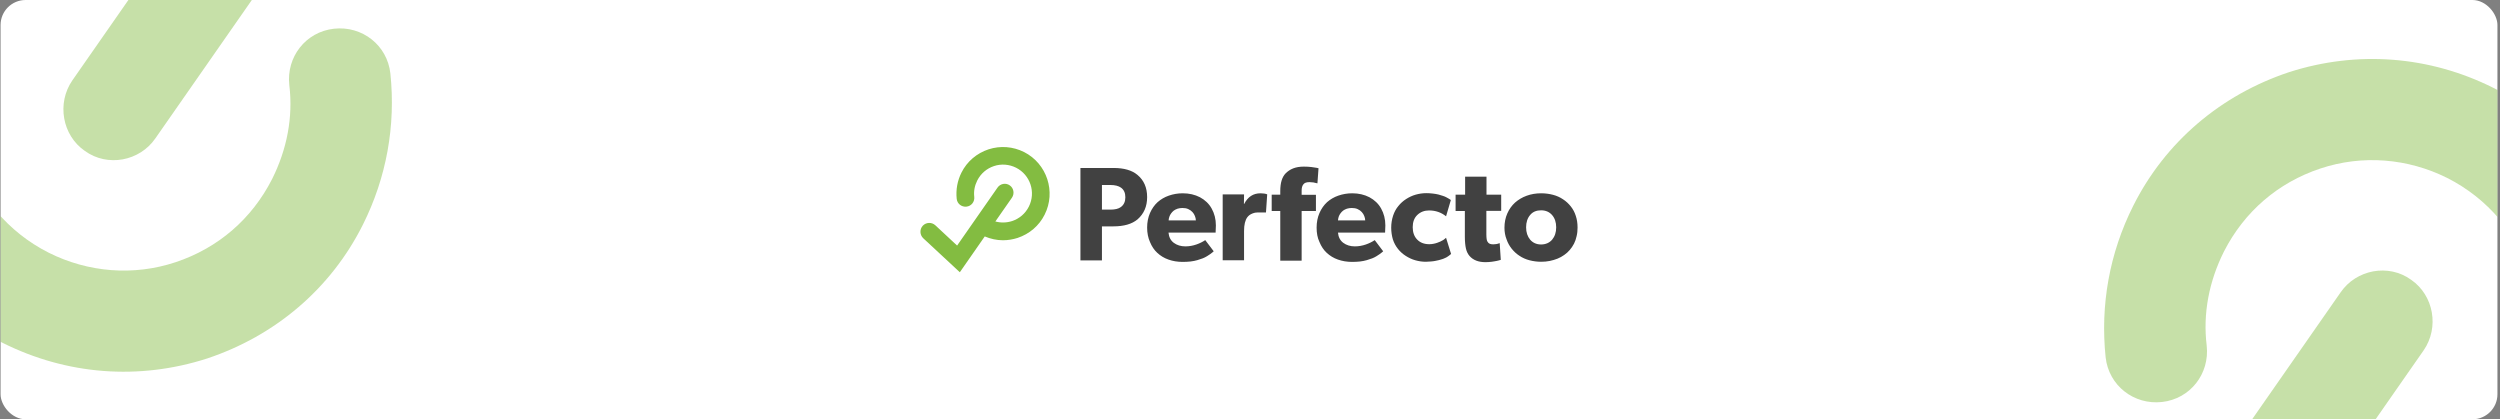 <svg width="799" height="134" viewBox="0 0 799 134" fill="none" xmlns="http://www.w3.org/2000/svg">
<rect x="0" y="0" width="799" height="134" fill="#808080" stroke="none"/>
<g clip-path="url(#clip0_38_2995)">
<rect x="0.182" width="798" height="134" rx="8" fill="white"/>
<path d="M363.536 55.903C361.795 54.424 359.229 53.684 355.879 53.684H345.307V83.225H352.181V72.348H355.835C359.185 72.348 361.752 71.609 363.536 70.129C365.58 68.346 366.624 65.996 366.624 62.995C366.624 59.949 365.58 57.6 363.536 55.903ZM358.228 66.17C357.488 66.736 356.357 66.997 354.878 66.997H352.181V59.123H354.878C356.357 59.123 357.488 59.427 358.228 59.949C359.185 60.602 359.664 61.646 359.664 63.038C359.664 64.43 359.185 65.474 358.228 66.17ZM383.505 63.038C381.895 62.211 380.068 61.776 378.023 61.776C376.413 61.776 374.977 62.037 373.585 62.516C372.193 62.995 371.019 63.691 369.974 64.604C368.974 65.518 368.147 66.692 367.538 68.085C366.929 69.477 366.624 71.043 366.624 72.74C366.624 74.436 366.929 76.003 367.538 77.351C368.104 78.743 368.887 79.918 369.887 80.832C370.888 81.745 372.063 82.485 373.455 82.963C374.803 83.442 376.326 83.703 377.936 83.703C378.849 83.703 379.676 83.659 380.503 83.573C381.329 83.486 382.025 83.311 382.678 83.138C383.287 82.963 383.896 82.746 384.375 82.572C384.853 82.398 385.332 82.137 385.767 81.876C386.202 81.615 386.55 81.397 386.767 81.223C386.985 81.093 387.246 80.875 387.507 80.658L387.899 80.31L385.201 76.742C384.418 77.264 383.505 77.743 382.373 78.134C381.242 78.526 380.068 78.743 378.849 78.743C377.37 78.743 376.152 78.352 375.152 77.612C374.151 76.873 373.585 75.785 373.455 74.349H388.508L388.595 72.044C388.595 69.999 388.116 68.215 387.246 66.649C386.376 65.083 385.114 63.908 383.505 63.038ZM373.498 70.434C373.498 70.086 373.585 69.694 373.716 69.303C373.846 68.911 374.02 68.563 374.281 68.215C374.542 67.867 374.803 67.563 375.152 67.302C375.5 67.04 375.891 66.867 376.37 66.692C376.848 66.562 377.327 66.475 377.892 66.475C378.588 66.475 379.197 66.562 379.763 66.823C380.329 67.084 380.764 67.388 381.112 67.78C381.46 68.172 381.721 68.563 381.895 69.042C382.069 69.52 382.199 69.955 382.199 70.434H373.498ZM404.039 61.863C403.691 61.82 403.299 61.776 402.864 61.776C400.515 61.776 398.818 62.907 397.644 65.17H397.557L397.6 62.124H390.77V83.181H397.6V73.827C397.6 71.826 397.948 70.39 398.644 69.433C398.818 69.172 399.079 68.955 399.34 68.737C399.601 68.52 399.993 68.346 400.428 68.172C400.863 67.998 401.342 67.911 401.82 67.911H404.605L404.996 62.124L404.779 62.037C404.648 61.994 404.387 61.907 404.039 61.863ZM416.003 60.906C416.003 60.036 416.177 59.384 416.569 58.905C416.917 58.426 417.569 58.209 418.526 58.209C419.309 58.209 420.179 58.339 421.05 58.6L421.398 53.771L420.832 53.641C420.441 53.554 419.875 53.467 419.092 53.38C418.309 53.293 417.526 53.249 416.743 53.249C415.437 53.249 414.306 53.423 413.306 53.815C412.305 54.206 411.522 54.772 410.869 55.425C409.738 56.599 409.173 58.47 409.173 61.08V62.211H406.432V67.432H409.173V83.311H416.003V67.432H420.571V62.255H416.003V60.906ZM437.669 63.038C436.059 62.211 434.232 61.776 432.187 61.776C430.577 61.776 429.142 62.037 427.749 62.516C426.357 62.995 425.183 63.691 424.138 64.604C423.138 65.518 422.311 66.692 421.702 68.085C421.093 69.477 420.789 71.043 420.789 72.74C420.789 74.436 421.05 76.003 421.702 77.351C422.268 78.743 423.051 79.918 424.051 80.832C425.052 81.745 426.227 82.485 427.619 82.963C428.968 83.442 430.49 83.703 432.1 83.703C433.014 83.703 433.84 83.659 434.667 83.573C435.493 83.486 436.189 83.311 436.842 83.138C437.451 82.963 438.06 82.746 438.539 82.572C439.017 82.398 439.496 82.137 439.931 81.876C440.366 81.615 440.714 81.397 440.931 81.223C441.149 81.093 441.41 80.875 441.671 80.658L442.063 80.31L439.365 76.742C438.582 77.264 437.669 77.743 436.537 78.134C435.406 78.526 434.232 78.743 433.014 78.743C431.534 78.743 430.316 78.352 429.316 77.612C428.315 76.873 427.749 75.785 427.619 74.349H442.672L442.759 72.044C442.759 69.999 442.28 68.215 441.41 66.649C440.54 65.083 439.278 63.908 437.669 63.038ZM427.619 70.434C427.662 70.086 427.706 69.694 427.836 69.303C427.967 68.911 428.141 68.563 428.402 68.215C428.663 67.867 428.924 67.563 429.272 67.302C429.62 67.04 430.012 66.867 430.49 66.692C430.969 66.562 431.447 66.475 432.013 66.475C432.709 66.475 433.318 66.562 433.884 66.823C434.449 67.084 434.884 67.388 435.232 67.78C435.58 68.172 435.841 68.563 436.015 69.042C436.189 69.52 436.32 69.955 436.32 70.434H427.619ZM462.032 76.09C461.988 76.177 461.814 76.264 461.684 76.394C461.553 76.525 461.335 76.655 461.118 76.786C460.857 76.916 460.596 77.09 460.291 77.221C459.943 77.351 459.639 77.482 459.291 77.612C458.943 77.743 458.551 77.83 458.116 77.917C457.681 78.004 457.246 78.047 456.811 78.047C455.201 78.047 453.896 77.569 452.939 76.568C451.982 75.611 451.503 74.262 451.503 72.609C451.503 70.956 451.982 69.651 452.982 68.694C453.983 67.737 455.245 67.258 456.724 67.258C458.769 67.258 460.596 67.867 462.162 69.129L463.685 63.952L463.554 63.821C463.467 63.734 463.293 63.647 463.076 63.517C462.858 63.386 462.597 63.255 462.293 63.081C461.988 62.907 461.597 62.733 461.161 62.603C460.683 62.429 460.248 62.298 459.726 62.168C459.204 62.037 458.638 61.95 457.942 61.863C457.246 61.776 456.55 61.733 455.81 61.733C454.679 61.733 453.548 61.907 452.46 62.211C451.373 62.516 450.372 62.995 449.415 63.604C448.458 64.213 447.631 64.952 446.935 65.822C446.196 66.692 445.63 67.737 445.239 68.911C444.847 70.129 444.629 71.391 444.629 72.783C444.629 74.132 444.847 75.437 445.152 76.481C445.543 77.699 446.109 78.7 446.805 79.57C447.501 80.44 448.327 81.18 449.285 81.789C450.242 82.398 451.242 82.876 452.33 83.181C453.418 83.486 454.505 83.659 455.68 83.659C456.202 83.659 456.724 83.616 457.246 83.573C457.768 83.529 458.247 83.486 458.638 83.398C459.073 83.311 459.465 83.225 459.856 83.138C460.248 83.05 460.596 82.92 460.9 82.833C461.205 82.746 461.51 82.615 461.771 82.485C462.075 82.354 462.293 82.267 462.467 82.137C462.641 82.006 462.815 81.919 462.989 81.789C463.163 81.658 463.293 81.571 463.38 81.484C463.467 81.441 463.554 81.354 463.641 81.267L463.772 81.18L462.162 76.003L462.032 76.09ZM475.083 56.469H468.253V62.211H465.207V67.432H468.166V75.611C468.166 77.221 468.296 78.482 468.514 79.439C468.731 80.397 469.123 81.18 469.645 81.789C470.82 83.138 472.516 83.79 474.779 83.79C475.127 83.79 475.431 83.746 475.779 83.746C476.127 83.746 476.432 83.703 476.736 83.659C477.041 83.616 477.302 83.573 477.563 83.529C477.824 83.486 478.042 83.442 478.303 83.398C478.52 83.355 478.738 83.311 478.868 83.268C479.042 83.225 479.173 83.181 479.347 83.138C479.521 83.094 479.608 83.05 479.651 83.05L479.303 77.699L479.042 77.786C478.868 77.873 478.607 77.917 478.259 78.004C477.911 78.047 477.563 78.091 477.258 78.091C476.475 78.091 475.953 77.917 475.649 77.569C475.518 77.438 475.431 77.264 475.344 77.134C475.257 76.96 475.17 76.699 475.127 76.351C475.083 76.003 475.04 75.524 475.04 74.959V67.388H479.782V62.211H475.083V56.469ZM503.623 68.998C503.275 67.867 502.709 66.823 502.013 65.953C501.317 65.083 500.49 64.3 499.533 63.691C498.576 63.038 497.488 62.559 496.314 62.255C495.139 61.95 493.877 61.776 492.529 61.776C490.876 61.776 489.353 62.037 487.917 62.559C486.482 63.081 485.263 63.821 484.219 64.735C483.175 65.692 482.349 66.823 481.739 68.215C481.13 69.564 480.826 71.13 480.826 72.783C480.826 74.088 481.043 75.35 481.478 76.438C481.87 77.612 482.436 78.613 483.132 79.483C483.828 80.353 484.654 81.136 485.611 81.745C486.569 82.398 487.656 82.876 488.831 83.181C490.005 83.486 491.267 83.659 492.572 83.659C493.529 83.659 494.443 83.573 495.313 83.398C496.183 83.225 497.01 82.963 497.793 82.659C498.533 82.354 499.272 81.963 499.925 81.484C500.577 81.049 501.186 80.484 501.708 79.875C502.23 79.266 502.665 78.613 503.057 77.873C503.405 77.177 503.71 76.351 503.884 75.481C504.101 74.61 504.188 73.697 504.188 72.74C504.188 71.391 504.014 70.173 503.623 68.998ZM496.053 76.612C495.183 77.612 493.964 78.134 492.529 78.134C491.093 78.134 489.918 77.612 489.048 76.612C488.178 75.567 487.743 74.262 487.743 72.653C487.743 71.043 488.178 69.694 489.048 68.694C489.875 67.693 491.05 67.215 492.529 67.215C494.008 67.215 495.183 67.737 496.053 68.737C496.923 69.738 497.358 71.043 497.358 72.653C497.358 74.262 496.923 75.567 496.053 76.612Z" fill="#414141"/>
<path d="M327.296 48.594C323.728 46.811 319.726 46.506 315.941 47.724C312.156 48.986 309.067 51.596 307.283 55.164C305.978 57.774 305.456 60.645 305.761 63.56C305.935 65.126 307.327 66.214 308.893 66.04C310.459 65.866 311.547 64.474 311.373 62.907C311.155 61.124 311.503 59.34 312.33 57.687C313.461 55.468 315.332 53.858 317.681 53.075C320.03 52.292 322.554 52.51 324.729 53.597C329.297 55.903 331.124 61.472 328.818 66.04C327.687 68.259 325.817 69.868 323.467 70.651C321.684 71.217 319.856 71.26 318.116 70.782L323.424 63.169C324.294 61.907 323.989 60.123 322.728 59.253C321.466 58.34 319.682 58.688 318.812 59.949L305.891 78.482L298.93 72C297.799 70.956 296.015 70.999 294.928 72.131C293.884 73.262 293.927 75.046 295.058 76.133L306.761 87.009L314.723 75.568C316.593 76.351 318.551 76.786 320.552 76.786C322.119 76.786 323.685 76.525 325.207 76.046C328.992 74.784 332.081 72.174 333.865 68.607C337.563 61.298 334.605 52.292 327.296 48.594Z" fill="#83BC41"/>
<path d="M796.891 28.081C776.361 17.816 753.328 16.063 731.547 23.073C709.765 30.334 691.99 45.355 681.725 65.885C674.214 80.907 671.21 97.43 672.962 114.205C673.964 123.218 681.975 129.477 690.988 128.475C700.001 127.474 706.26 119.462 705.259 110.449C704.007 100.184 706.01 89.92 710.767 80.406C717.276 67.638 728.041 58.374 741.561 53.868C755.08 49.361 769.601 50.613 782.119 56.872C808.407 70.141 818.922 102.187 805.653 128.475C799.144 141.243 788.378 150.507 774.859 155.013C764.594 158.268 754.079 158.518 744.065 155.764L774.609 111.951C779.616 104.691 777.863 94.426 770.603 89.419C763.342 84.161 753.078 86.164 748.07 93.425L673.713 200.078L633.656 162.774C627.146 156.766 616.882 157.016 610.622 163.526C604.614 170.035 604.864 180.3 611.374 186.559L678.721 249.149L724.536 183.304C735.302 187.811 746.568 190.314 758.085 190.314C767.098 190.314 776.111 188.812 784.873 186.058C806.655 178.798 824.43 163.776 834.695 143.246C855.976 101.186 838.951 49.361 796.891 28.081Z" fill="#83BC41" fill-opacity="0.46"/>
<path d="M0.832 109.574C21.361 119.839 44.395 121.592 66.176 114.582C87.957 107.321 105.733 92.299 115.998 71.77C123.509 56.748 126.513 40.225 124.76 23.451C123.759 14.438 115.747 8.178 106.734 9.18C97.721 10.181 91.462 18.193 92.464 27.206C93.716 37.471 91.713 47.735 86.956 57.249C80.447 70.017 69.681 79.281 56.162 83.787C42.642 88.294 28.121 87.042 15.603 80.783C-10.685 67.514 -21.2 35.468 -7.931 9.18C-1.421 -3.588 9.344 -12.852 22.864 -17.358C33.128 -20.613 43.644 -20.863 53.658 -18.109L23.114 25.704C18.107 32.964 19.859 43.229 27.12 48.236C34.38 53.494 44.645 51.491 49.652 44.23L124.009 -62.423L164.067 -25.119C170.576 -19.111 180.841 -19.361 187.1 -25.87C193.109 -32.38 192.858 -42.645 186.349 -48.904L119.002 -111.494L73.186 -45.649C62.421 -50.156 51.154 -52.659 39.638 -52.659C30.625 -52.659 21.612 -51.157 12.849 -48.403C-8.932 -41.142 -26.708 -26.121 -36.972 -5.591C-58.253 36.469 -41.229 88.294 0.832 109.574Z" fill="#83BC41" fill-opacity="0.46"/>
</g>
<defs>
<clipPath id="clip0_38_2995">
<rect x="0.182" width="798" height="134" rx="8" fill="white"/>
</clipPath>
</defs>
</svg>
